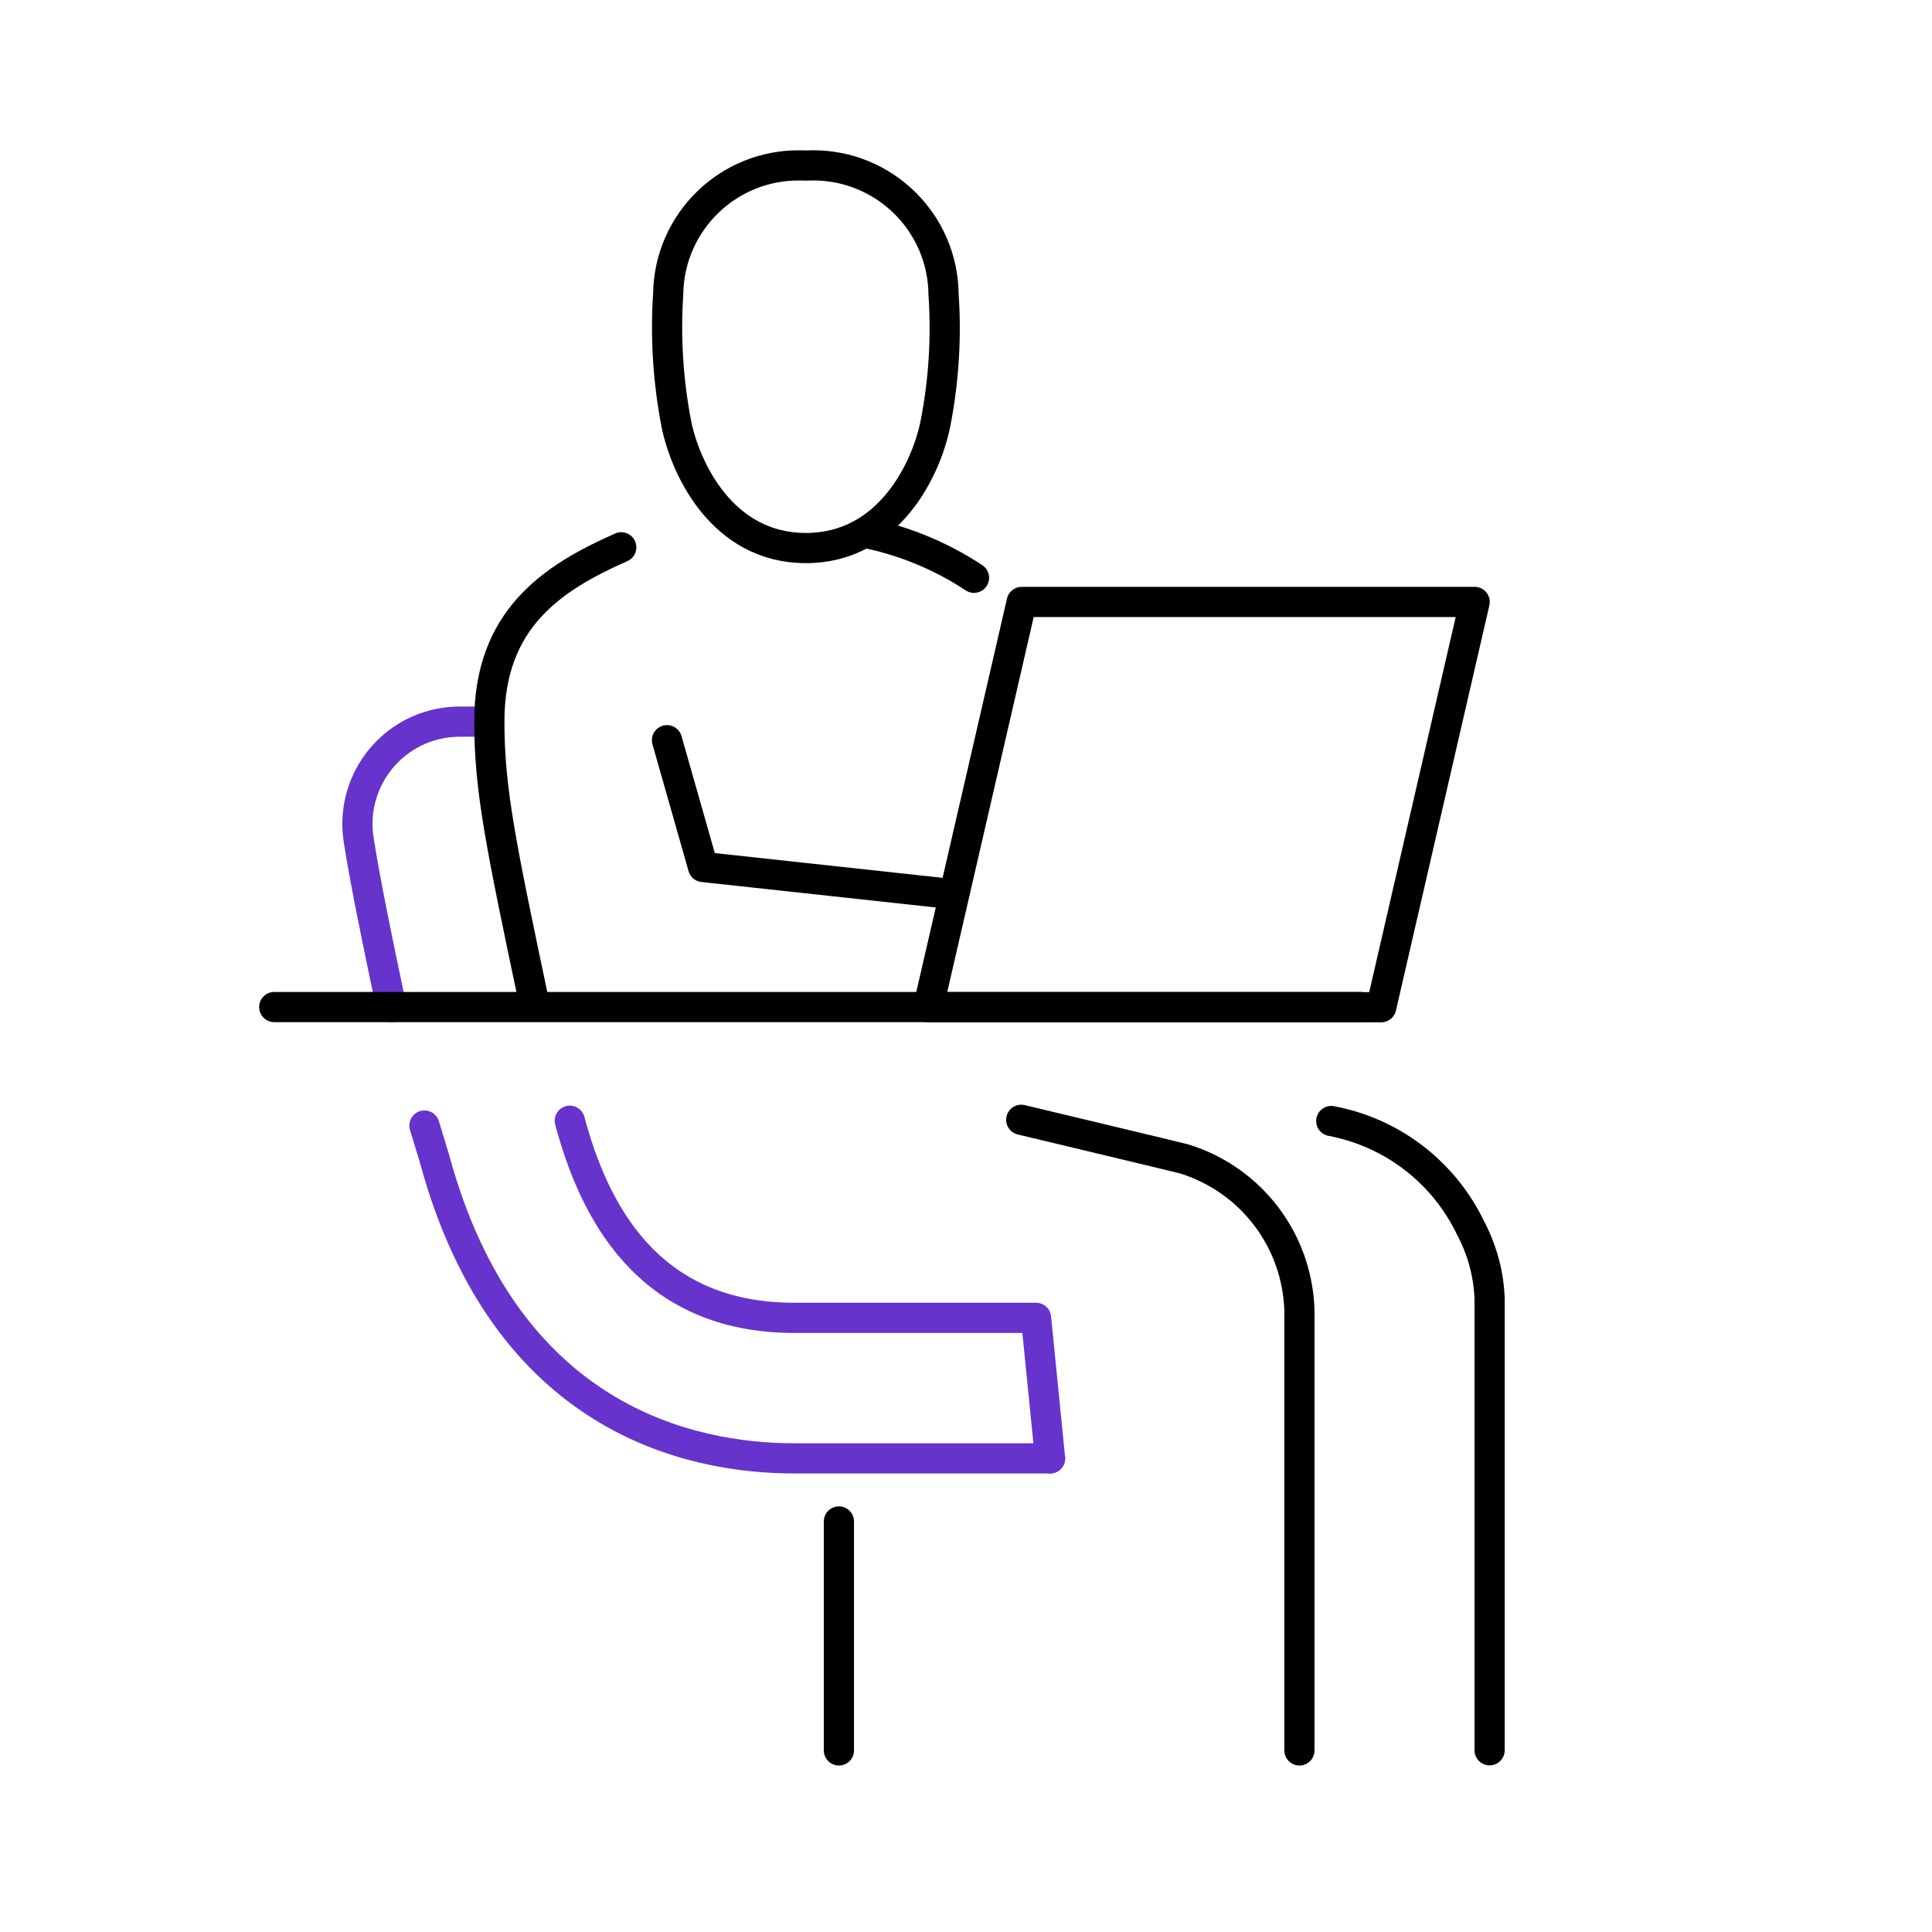 <svg width="128" height="128" viewBox="0 0 128 128" fill="none" xmlns="http://www.w3.org/2000/svg">
<path d="M25.93 66.72C24.93 61.97 24.22 58.54 23.76 55.63C23.19 51.93 25.72 48.46 29.42 47.89C29.77 47.84 30.12 47.81 30.47 47.81H32.23" stroke="#6633CC" stroke-width="2" stroke-linecap="round" stroke-linejoin="round"/>
<path d="M69.57 96.62H52.61C45.72 96.62 33.48 94.04 28.8 76.81L28.12 74.57" stroke="#6633CC" stroke-width="2" stroke-linecap="round" stroke-linejoin="round"/>
<path d="M69.57 96.62L68.64 87.31H52.61C42.76 87.31 39.29 79.99 37.75 74.25" stroke="#6633CC" stroke-width="2" stroke-linecap="round" stroke-linejoin="round"/>
<path d="M67.66 74.19C67.66 74.19 78.13 76.69 78.45 76.78C82.89 78.15 85.96 82.19 86.09 86.83V115.97" stroke="black" stroke-width="2" stroke-linecap="round" stroke-linejoin="round"/>
<path d="M88.2 74.27C92.24 75.03 95.67 77.67 97.44 81.38C98.2 82.82 98.63 84.41 98.69 86.03V115.96" stroke="black" stroke-width="2" stroke-linecap="round" stroke-linejoin="round"/>
<path d="M61.5 66.73L67.69 39.88H97.7L91.51 66.73H61.5Z" stroke="black" stroke-width="2" stroke-linecap="round" stroke-linejoin="round"/>
<path d="M53.39 10.97C58.15 10.7 62.23 14.34 62.5 19.1C62.5 19.22 62.51 19.33 62.51 19.45C62.71 22.34 62.53 25.25 61.97 28.09C61.38 31.01 58.94 36.31 53.39 36.31C47.84 36.31 45.4 31.01 44.81 28.09C44.26 25.24 44.08 22.34 44.27 19.45C44.35 14.68 48.28 10.88 53.04 10.96C53.16 10.96 53.27 10.96 53.39 10.97Z" stroke="black" stroke-width="2" stroke-linecap="round" stroke-linejoin="round"/>
<path d="M35.39 66.45C33.14 55.79 32.42 52.25 32.42 47.8C32.42 41.04 36.54 38.3 41.16 36.26" stroke="black" stroke-width="2" stroke-linecap="round" stroke-linejoin="round"/>
<path d="M44.19 49.04L46.58 57.44L62.59 59.18" stroke="black" stroke-width="2" stroke-linecap="round" stroke-linejoin="round"/>
<path d="M57.3 35.3C59.88 35.82 62.34 36.83 64.53 38.28" stroke="black" stroke-width="2" stroke-linecap="round" stroke-linejoin="round"/>
<path d="M55.58 100.8V115.97" stroke="black" stroke-width="2" stroke-linecap="round" stroke-linejoin="round"/>
<path d="M18.17 66.72H90.11" stroke="black" stroke-width="2" stroke-linecap="round" stroke-linejoin="round"/>
</svg>
